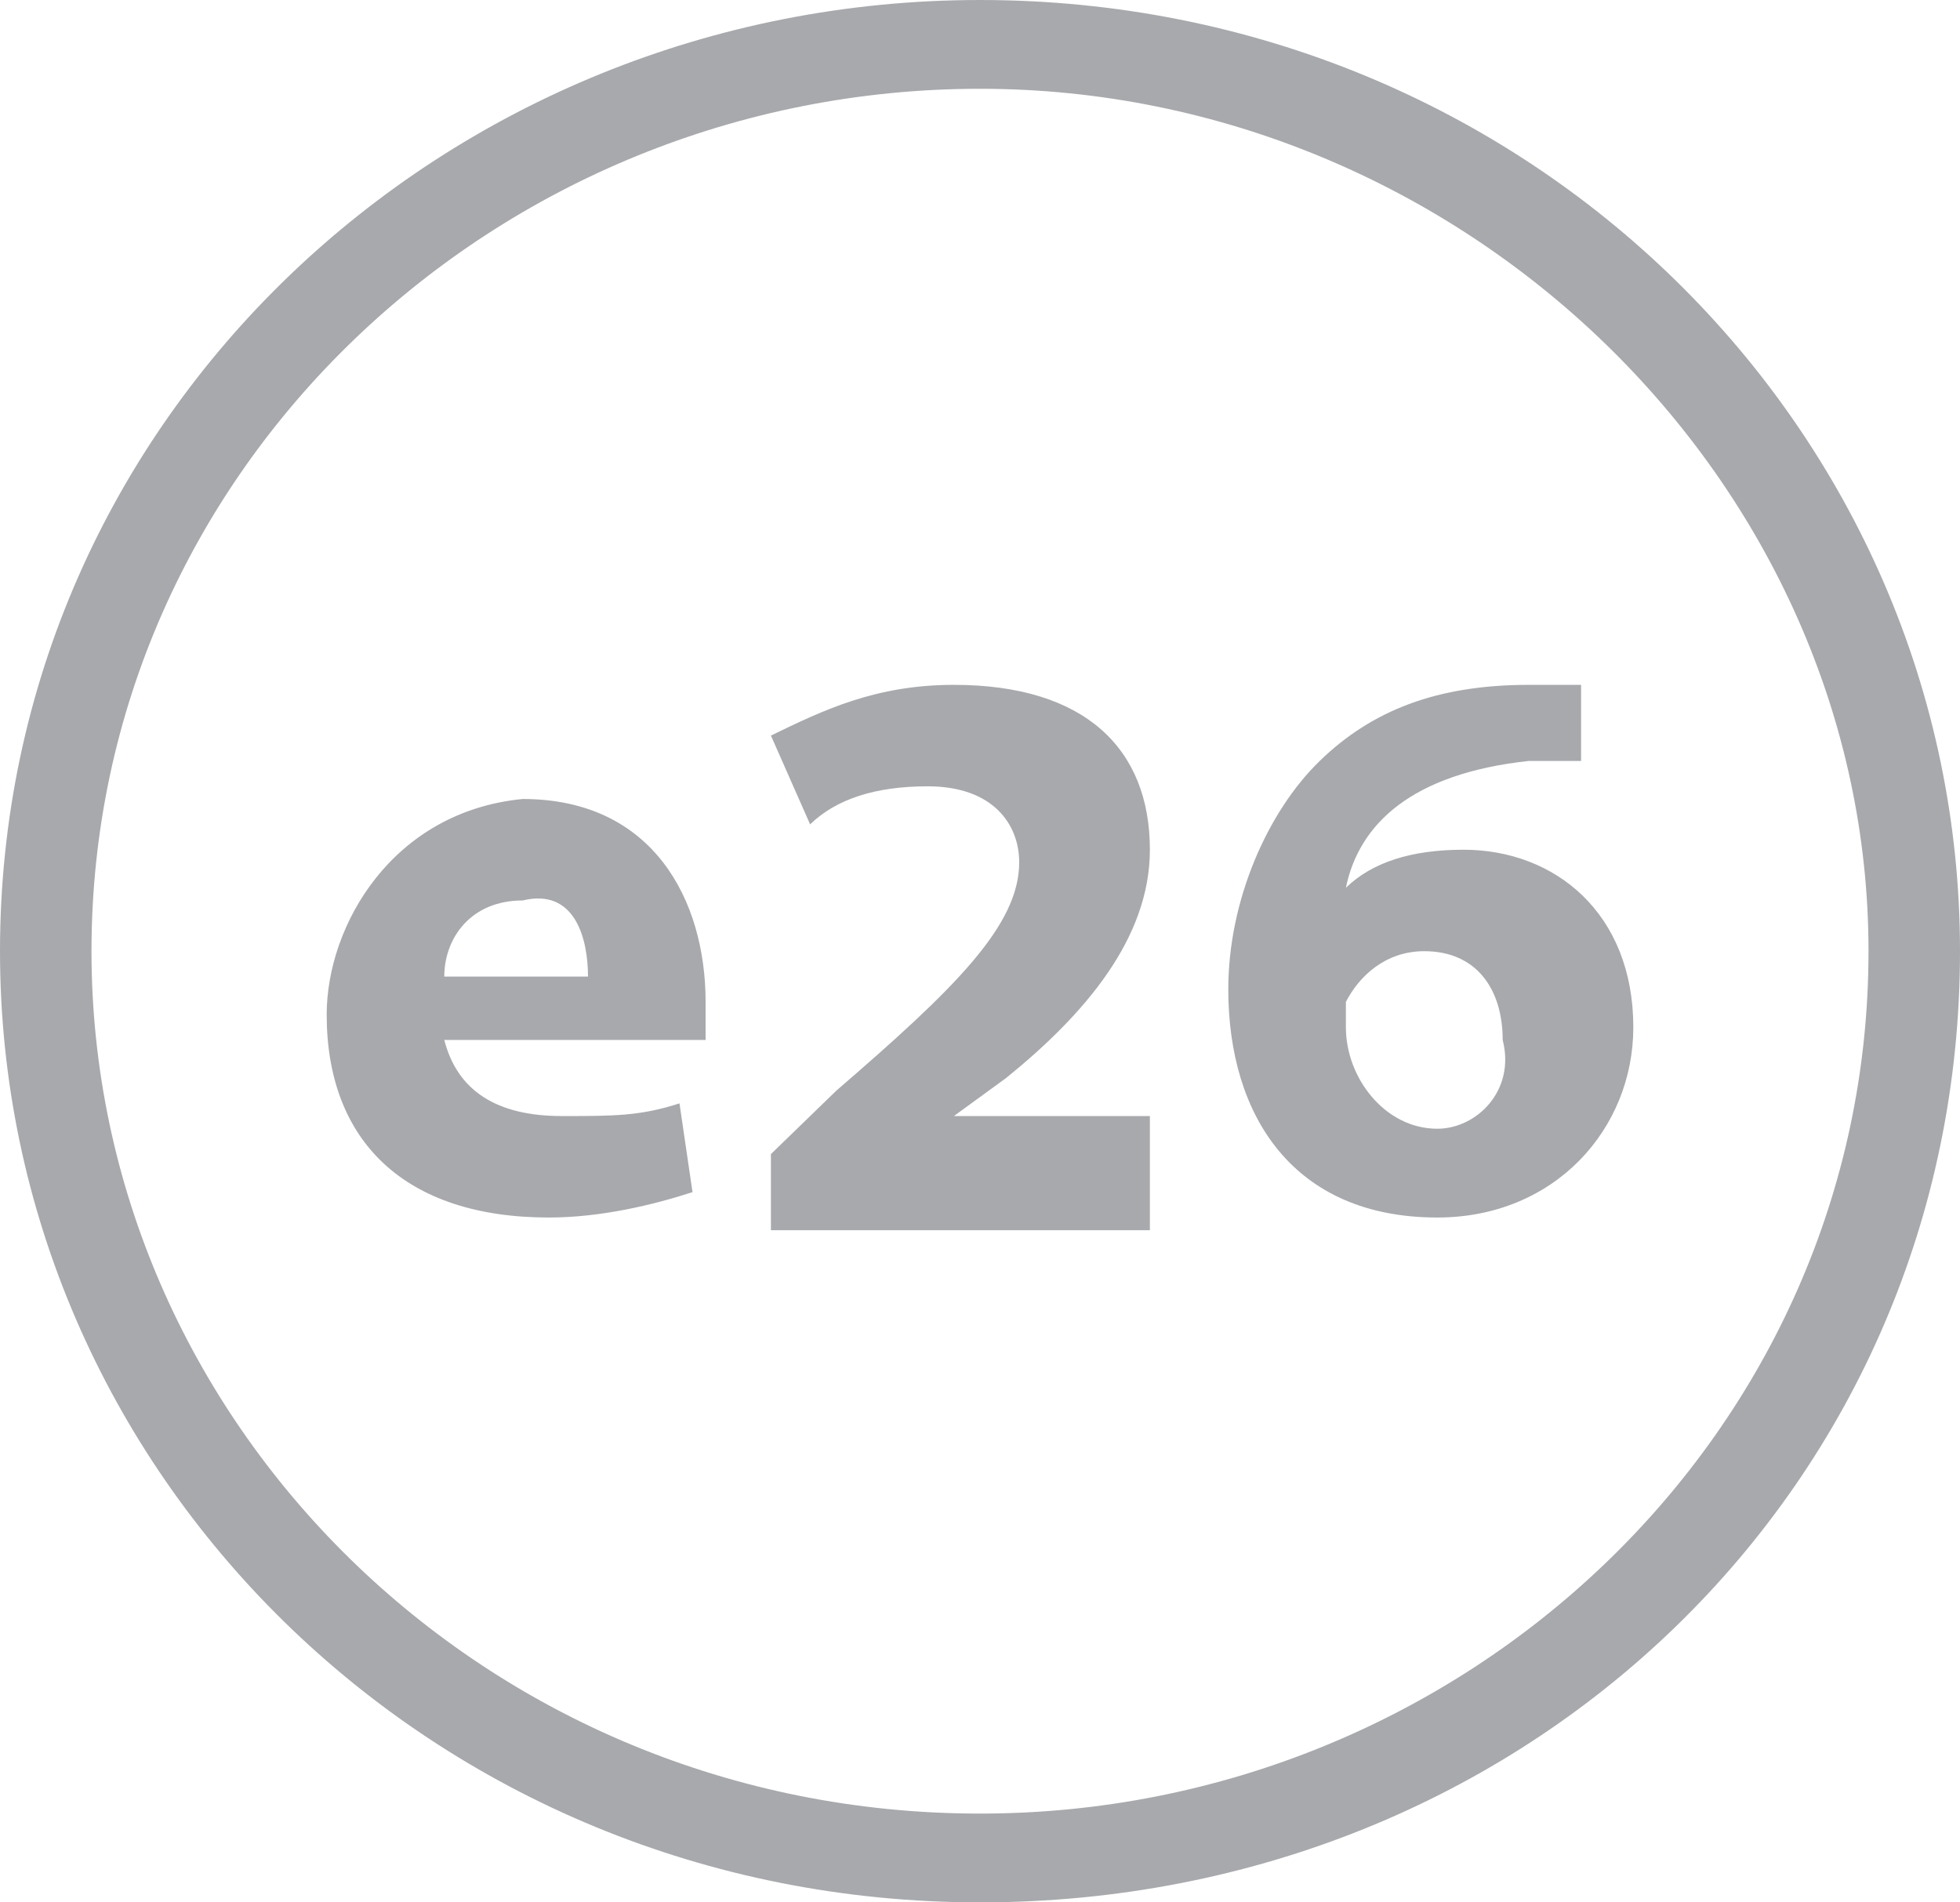 <svg viewBox="0 0 34 33" fill="none" xmlns="http://www.w3.org/2000/svg">
<path d="M17 1.54C8.613 1.54 1.587 8.14 1.587 16.5C1.587 24.64 8.387 31.46 17 31.46C25.387 31.46 32.413 24.86 32.413 16.5C32.413 8.36 25.387 1.54 17 1.54ZM17 33C7.48 33 0 25.52 0 16.5C0 7.26 7.707 0 17 0C26.52 0 34 7.48 34 16.5C34 25.74 26.52 33 17 33Z" fill="#A7A9AC"/>
<path d="M24.933 19.58C24.027 19.58 23.347 18.7 23.347 17.82C23.347 17.6 23.347 17.38 23.347 17.38C23.573 16.94 24.027 16.5 24.707 16.5C25.613 16.5 26.067 17.16 26.067 18.04C26.293 18.92 25.613 19.58 24.933 19.58ZM27.427 11.88C27.2 11.88 26.973 11.88 26.52 11.88C24.933 11.88 23.8 12.32 22.893 13.2C21.987 14.08 21.307 15.62 21.307 17.16C21.307 19.36 22.44 21.12 24.933 21.12C26.973 21.12 28.333 19.58 28.333 17.82C28.333 15.84 26.973 14.74 25.387 14.74C24.48 14.74 23.8 14.96 23.347 15.4C23.573 14.3 24.48 13.42 26.52 13.2C26.973 13.2 27.2 13.2 27.427 13.2V11.88ZM19.947 19.36H16.547L17.453 18.7C18.813 17.6 19.947 16.28 19.947 14.74C19.947 12.98 18.813 11.88 16.547 11.88C15.187 11.88 14.28 12.32 13.373 12.76L14.053 14.3C14.507 13.86 15.187 13.64 16.093 13.64C17.227 13.64 17.68 14.3 17.68 14.96C17.68 16.06 16.547 17.16 14.507 18.92L13.373 20.02V21.34H19.947V19.36ZM7.707 16.94C7.707 16.28 8.16 15.62 9.067 15.62C9.973 15.4 10.2 16.28 10.2 16.94H7.707ZM12.24 18.26C12.24 18.04 12.24 17.82 12.24 17.38C12.24 15.62 11.333 13.86 9.067 13.86C6.8 14.08 5.667 16.06 5.667 17.6C5.667 19.8 7.027 21.12 9.52 21.12C10.427 21.12 11.333 20.9 12.013 20.68L11.787 19.14C11.107 19.36 10.653 19.36 9.747 19.36C8.613 19.36 7.933 18.92 7.707 18.04H12.24V18.26Z" fill="#A7A9AC"/>
</svg>
